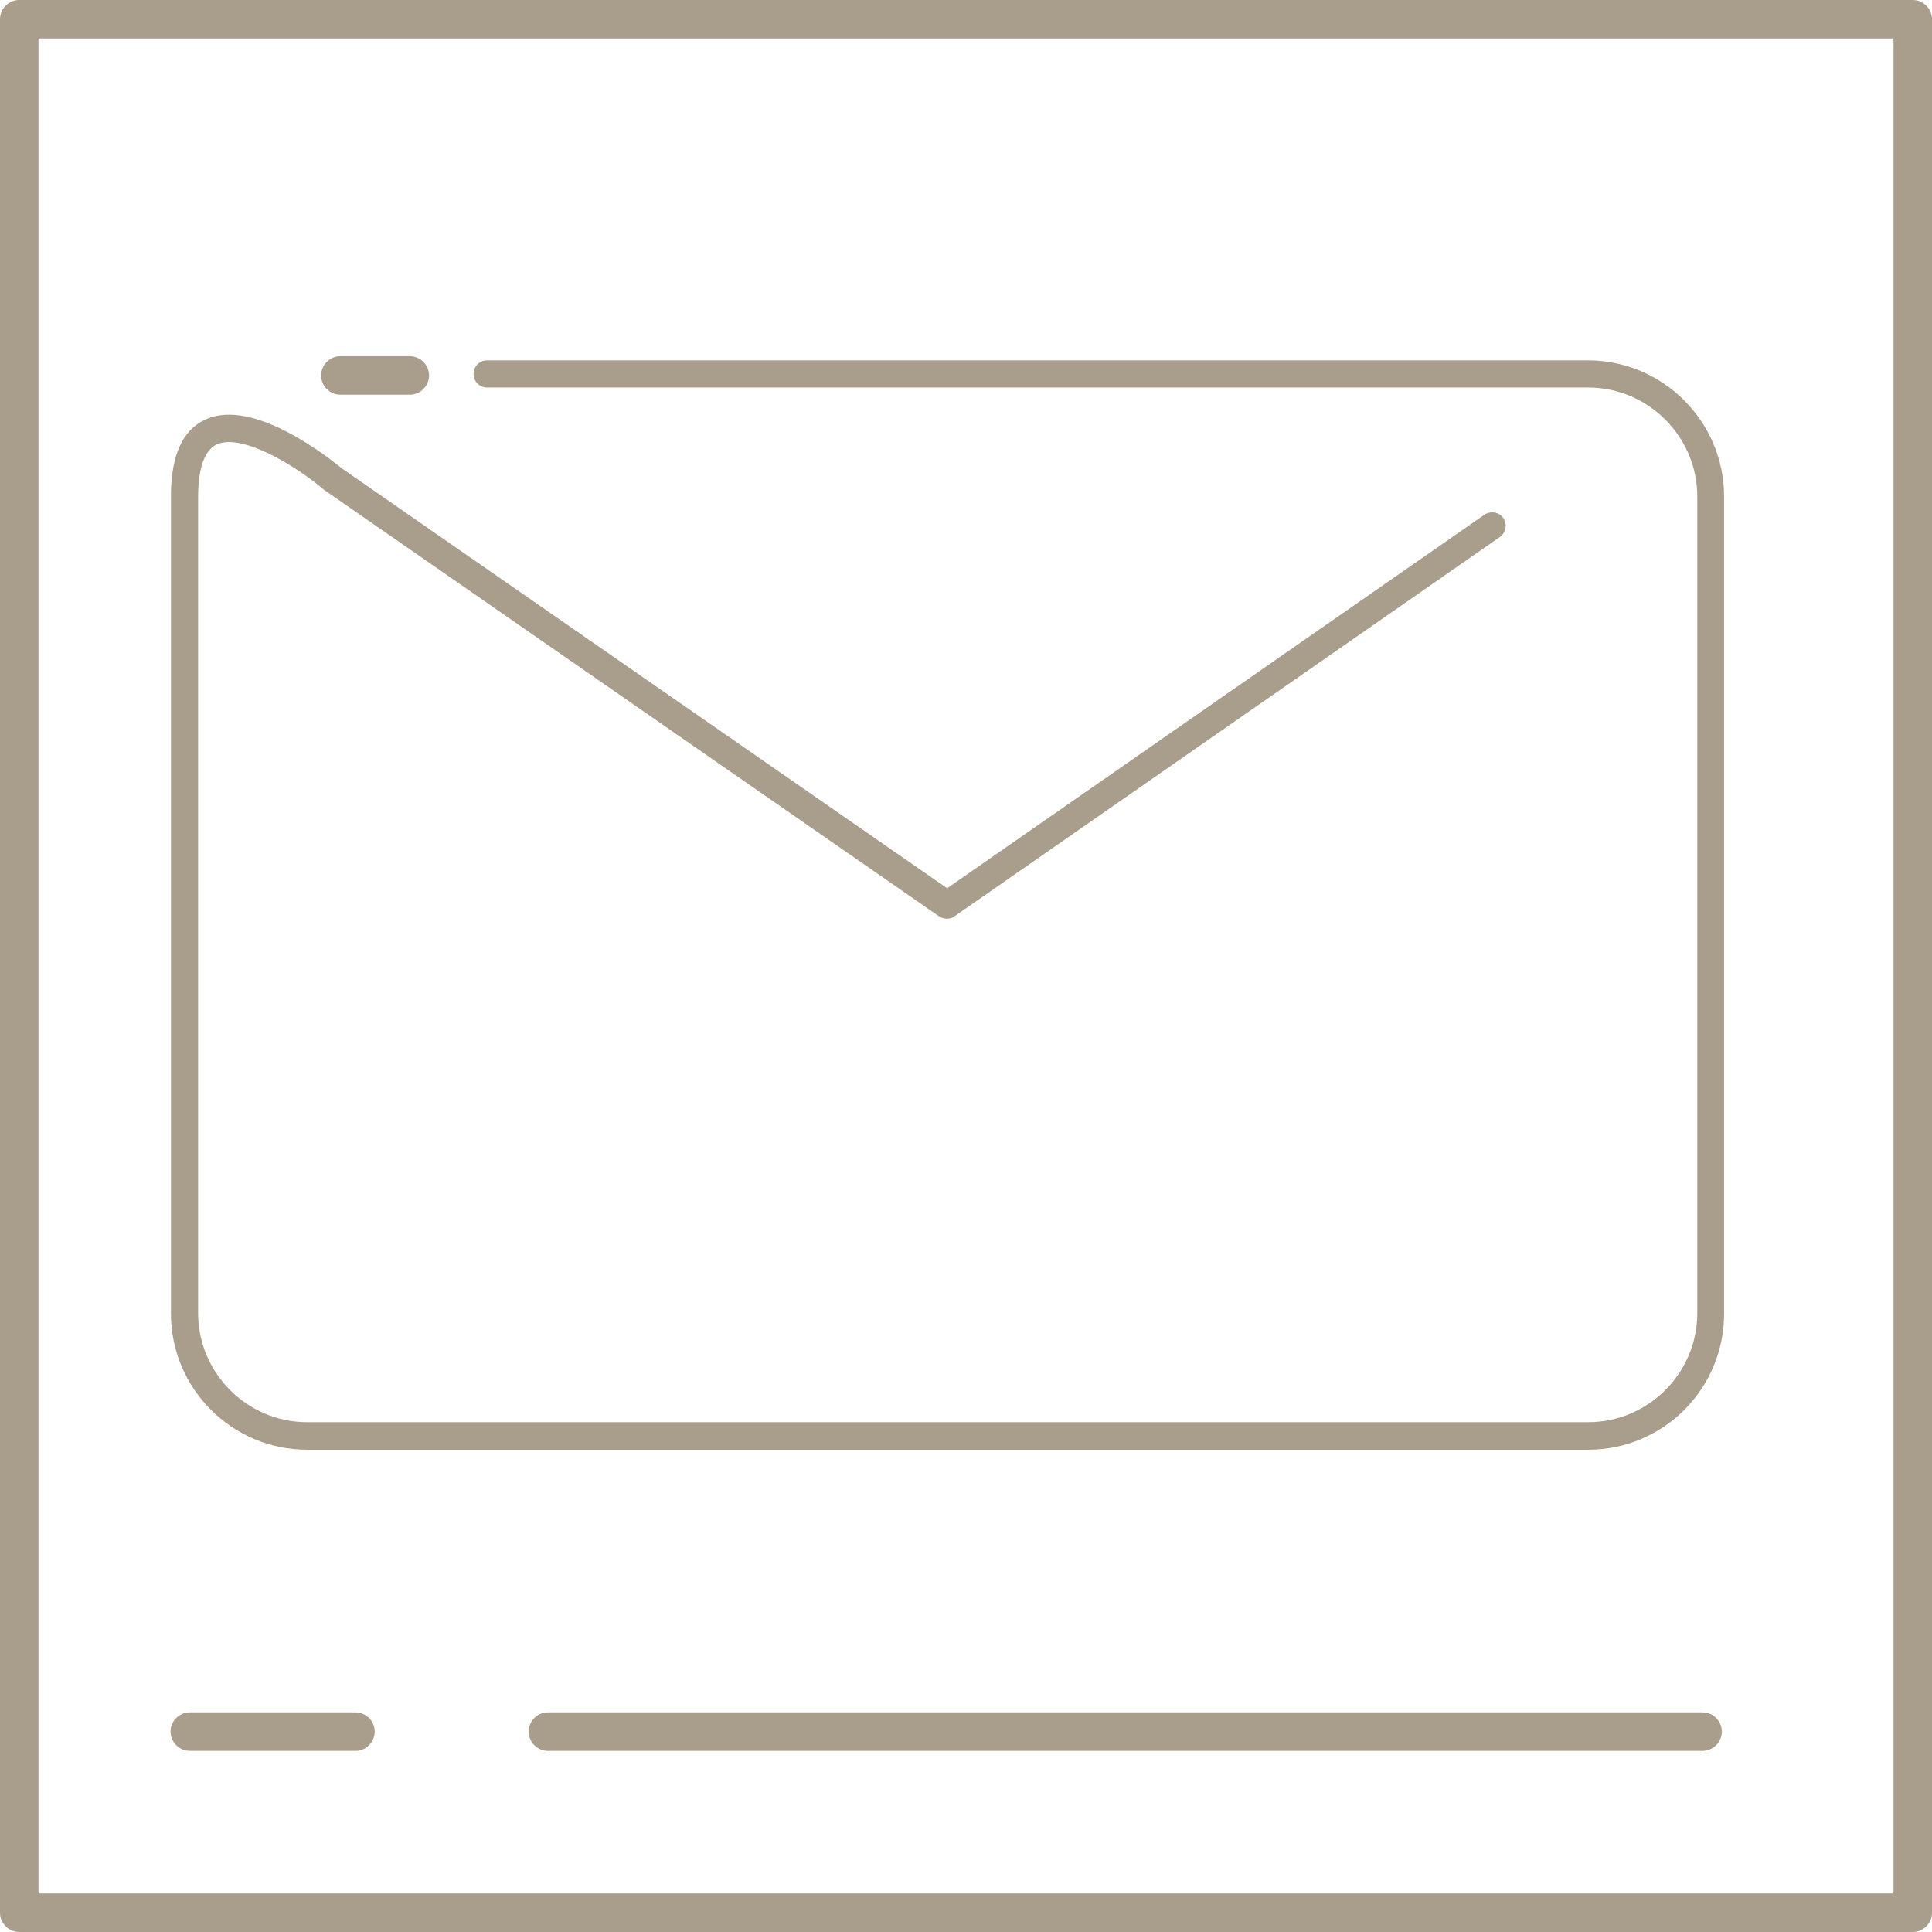 <?xml version="1.0" encoding="utf-8"?>
<!-- Generator: Adobe Illustrator 21.1.0, SVG Export Plug-In . SVG Version: 6.00 Build 0)  -->
<svg version="1.1" id="Layer_1" xmlns="http://www.w3.org/2000/svg" xmlns:xlink="http://www.w3.org/1999/xlink" x="0px" y="0px"
	 viewBox="0 0 512 512" style="enable-background:new 0 0 512 512;" xml:space="preserve">
<style type="text/css">
	.st0{fill:#A99D8B;}
</style>
<path class="st0" d="M506.9,0H5.1C2.3,0,0,2.3,0,5.1v501.8c0,2.8,2.3,5.1,5.1,5.1h501.8c2.8,0,5.1-2.3,5.1-5.1V5.1
	C512,2.3,509.7,0,506.9,0z M501.8,501.8H10.2V10.2h491.6L501.8,501.8L501.8,501.8z"/>
<path class="st0" d="M85.1,99.5c0,2.8,2.3,5.1,5.1,5.1h18.4c2.8,0,5.1-2.3,5.1-5.1s-2.3-5.1-5.1-5.1H90.2
	C87.4,94.4,85.1,96.7,85.1,99.5z"/>
<g>
	<path class="st0" d="M99.3,458.9c0-2.8-2.3-5.1-5.1-5.1H50.3c-2.8,0-5.1,2.3-5.1,5.1c0,2.8,2.3,5.1,5.1,5.1h43.9
		C97,464,99.3,461.7,99.3,458.9z"/>
	<path class="st0" d="M456.3,458.9c0-2.8-2.3-5.1-5.1-5.1h-306c-2.8,0-5.1,2.3-5.1,5.1c0,2.8,2.3,5.1,5.1,5.1h306
		C454,464,456.3,461.7,456.3,458.9z"/>
</g>
<g>
	<path class="st0" d="M420.9,384.2H81.4c-19.9,0-36.1-16.2-36.1-36.1V131.6c0-10.8,3-17.6,9.1-20.4c12.9-6,33.3,10.6,36.3,13
		L251,235.4l142.4-99c1.6-1.1,3.9-0.7,5,0.9c1.1,1.6,0.7,3.9-0.9,5L253,242.8c-1.2,0.9-2.9,0.9-4.2,0L86.3,130.1
		c-0.1-0.1-0.2-0.1-0.3-0.2c-7.5-6.4-21.9-15.2-28.6-12.1c-4,1.9-4.9,8.5-4.9,13.8V348c0,15.9,13,28.9,28.9,28.9h339.5
		c15.9,0,28.9-13,28.9-28.9V131.6c0-15.9-13-28.9-28.9-28.9H129.1c-2,0-3.6-1.6-3.6-3.6s1.6-3.6,3.6-3.6h291.7
		c19.9,0,36.1,16.2,36.1,36.1V348C457,368,440.8,384.2,420.9,384.2z"/>
</g>
</svg>
